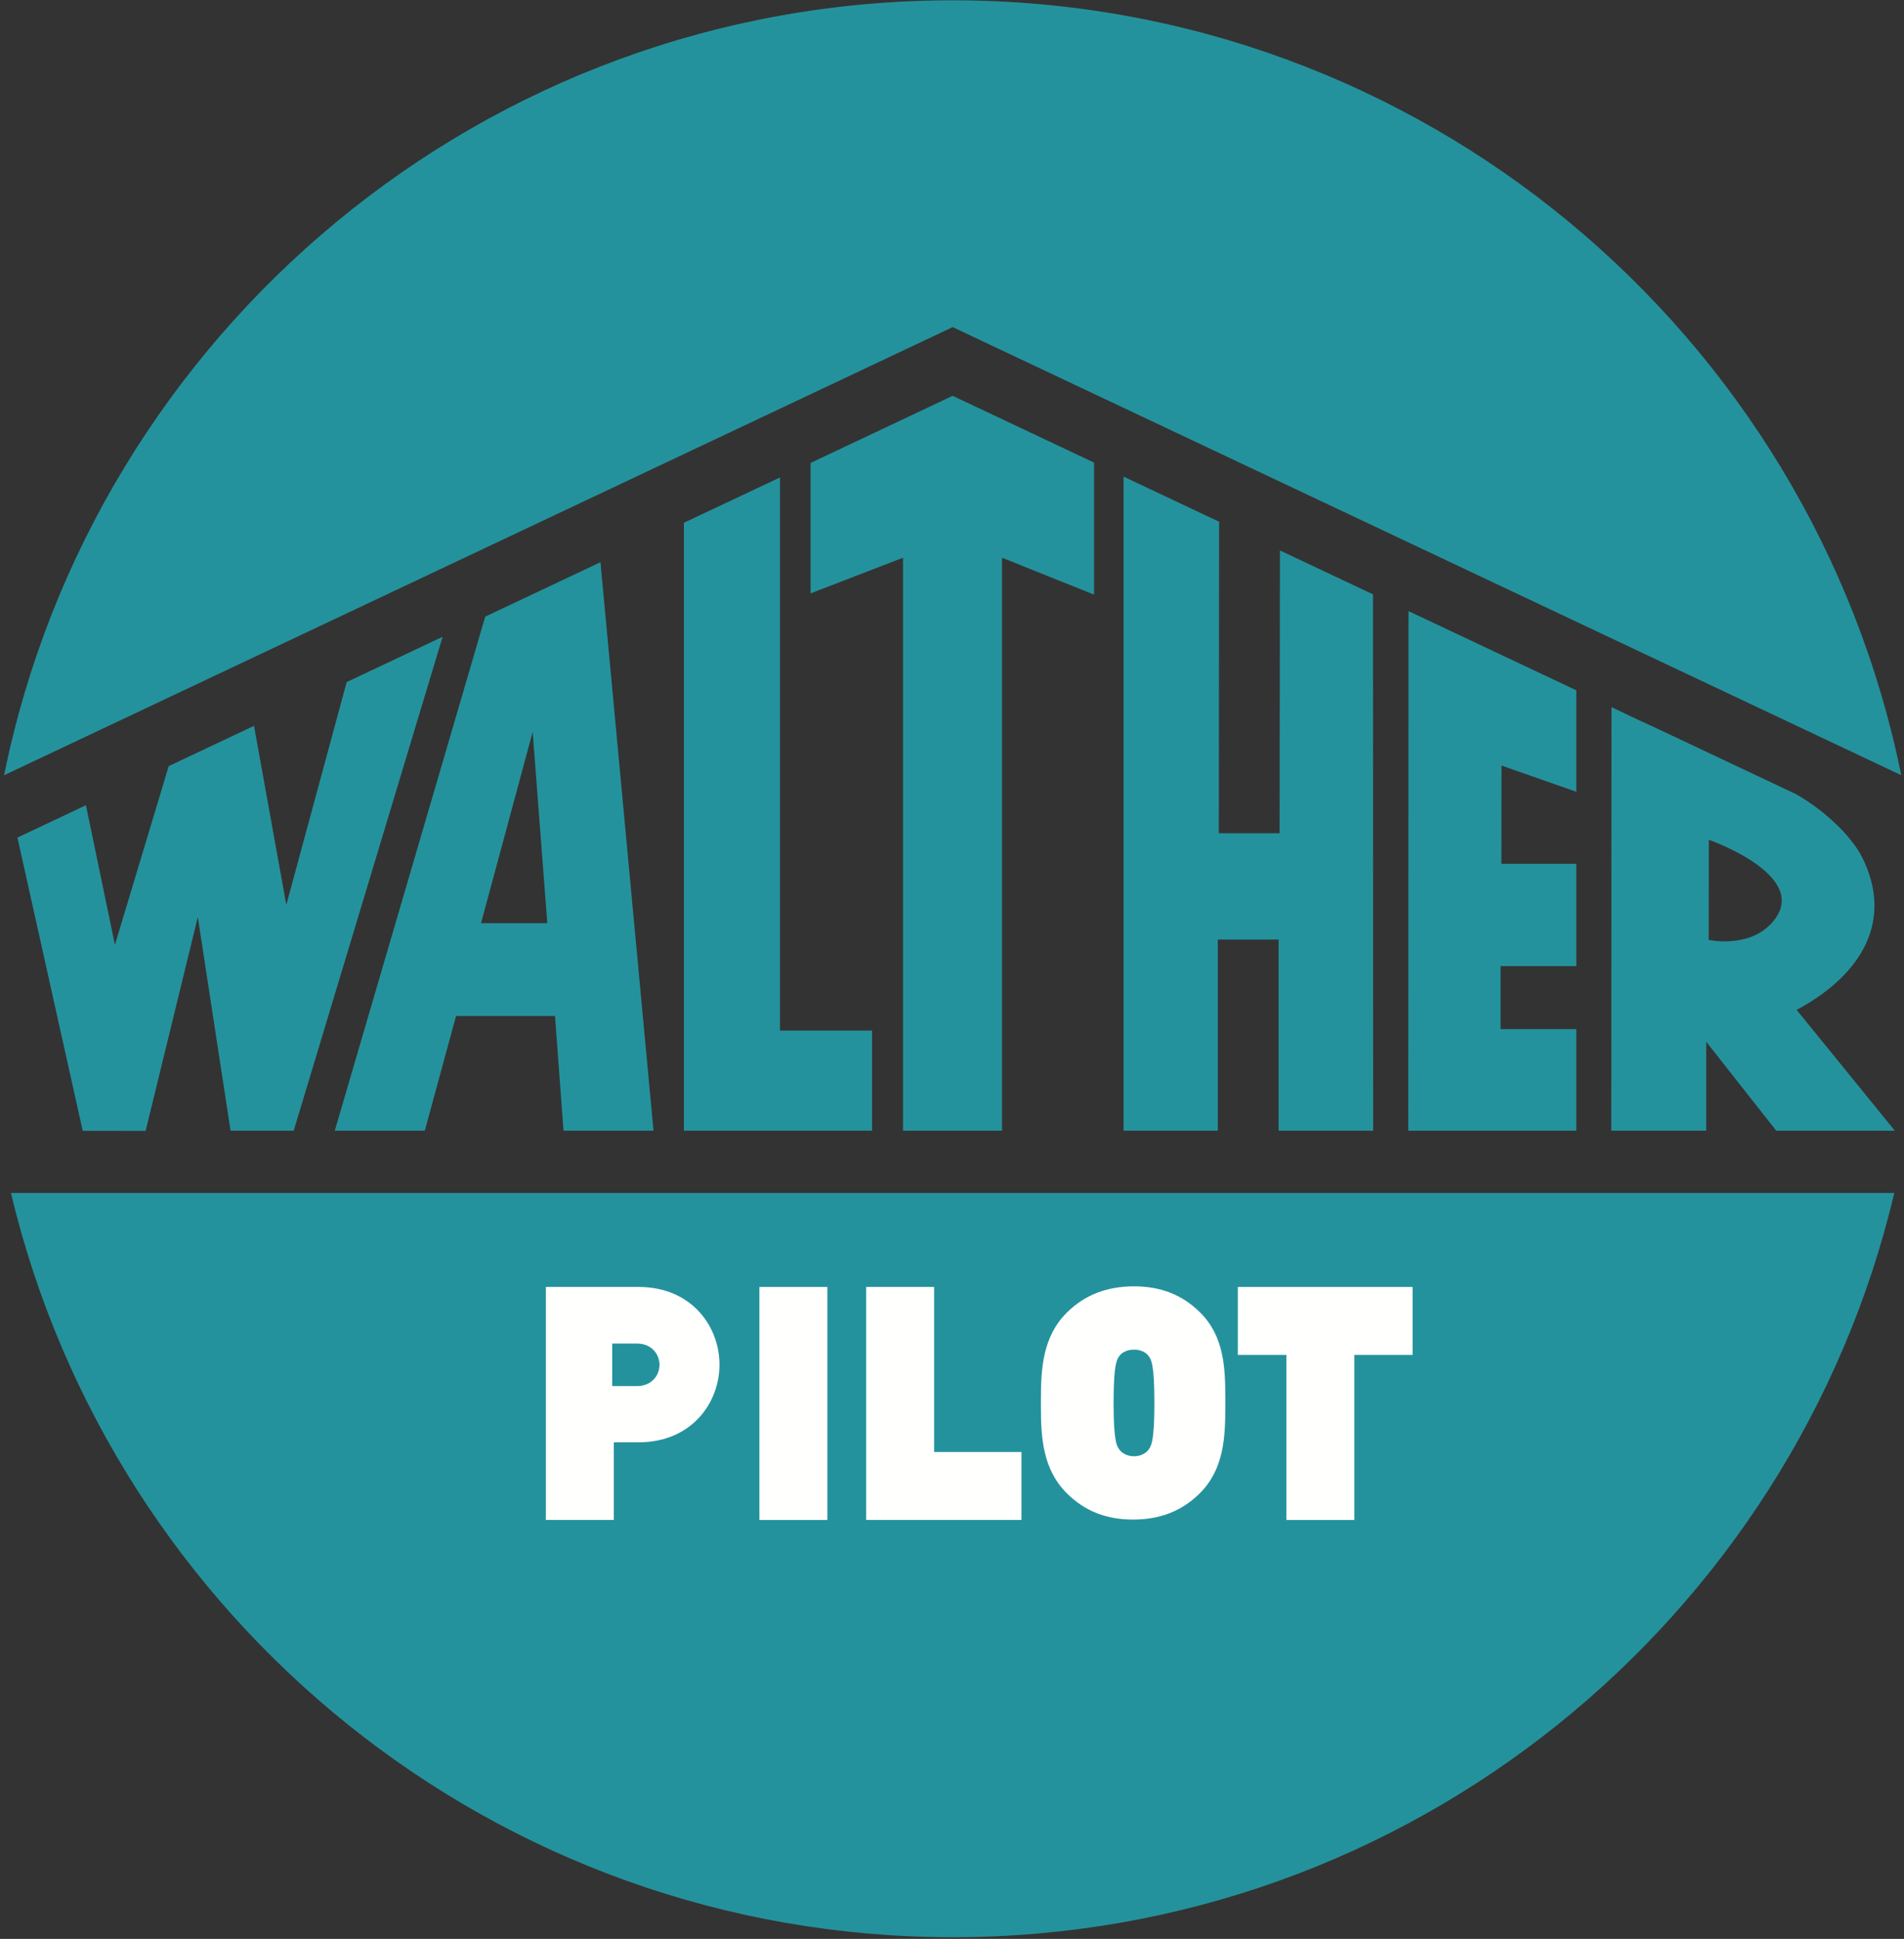 <svg height="454" viewBox="0 0 446 454" width="446" xmlns="http://www.w3.org/2000/svg"><rect x="0" y="0" width="446" height="454" fill="#333333" stroke="none"/><g fill="none" fill-rule="evenodd" transform="translate(.958 .071)"><path d="m222.206 453.543c107.157 0 196.875-74.363 220.571-174.278h-441.175c23.76 99.83 113.513 174.278 220.604 174.278" fill="#24929c"/><path d="m176.93 355.843h15.915v-54.567h-15.915z" fill="#fffffe"/><path d="m269.45 328.436c0 9.142-.758 10.135-1.419 11.008-.547.715-1.718 1.477-3.359 1.477s-2.814-.762-3.356-1.472c-.667-.878-1.423-1.871-1.423-11.013 0-9.212.756-10.202 1.418-11.077.523-.682 1.679-1.407 3.361-1.407s2.838.725 3.357 1.407c.663.875 1.421 1.865 1.421 11.077m-4.778-27.304c-6.236 0-11.543 1.963-15.755 6.175-5.629 5.628-6.051 13.083-6.051 20.296v1.666c0 7.213.422 14.671 6.051 20.299 4.212 4.215 9.297 6.175 15.536 6.175s11.446-1.96 15.656-6.175c5.63-5.628 5.957-13.086 5.957-20.299v-1.666c0-7.213-.217-14.668-5.847-20.296-4.21-4.212-9.311-6.175-15.547-6.175" fill="#fffffe"/><path d="m153.524 319.509c0 2.558-1.933 4.981-5.253 4.981h-5.824v-9.96h5.824c3.32 0 5.253 2.421 5.253 4.979m14.054-.044c0-8.938-6.513-18.19-18.967-18.19h-21.702v54.567h15.914v-18.187h5.788c12.454 0 18.967-9.251 18.967-18.19" fill="#fffffe"/><path d="m289 301.276v15.915h11.368v38.652h15.917v-38.652h13.64v-15.915z" fill="#fffffe"/><path d="m201.94 301.276v54.567h36.375v-15.915h-20.463v-38.652z" fill="#fffffe"/><g fill="#24929c"><path d="m222.16 76.525.043.01.042-.01v.021l222.154 104.903c-21.001-103.516-112.475-181.449-222.193-181.449-109.716 0-201.208 77.932-222.206 181.452l222.16-104.906z"/><path d="m80.249 159.64-14.14 52.158-7.568-41.91-19.983 9.435-12.595 41.844-6.794-32.689-16.045 7.574 15.295 68.666 14.736.015 12.224-50.069 7.668 50.024h14.793l34.887-115.657z"/><path d="m112.702 144.321-35.243 120.366h21.09l7.319-26.853h23.178l1.992 26.853h21.085l-12.43-133.115-26.536 12.529zm-.983 71.774 12.094-44.766 3.429 44.766z"/><path d="m159.245 264.687h44.075v-23.443h-21.569v-129.518l-22.506 10.607z"/><path d="m222.034 92.69-33.121 15.639v30.543l21.654-8.345v134.16h23.187v-134.16l21.569 8.633v-30.905l-33.118-15.641z"/><path d="m298.774 195.037h-14.233l.068-72.938-22.381-10.571v153.16h22.08v-44.757h14.237v44.757h22.151l-.04-125.59-21.795-10.278z"/><path d="m328.917 264.687h39.364v-23.784h-17.733v-14.749h17.733v-23.956h-17.548l.028-23.01 17.52 6.137v-23.757l-39.306-18.548z"/><path d="m386.802 170.334c-3.148-1.437-6.283-2.894-9.356-4.383l-.925-.45-.052 99.186h22.247v-20.825l16.391 20.825h27.782l-22.993-28.284c15.645-8.421 22.6-21.186 15.357-35.701-2.164-4.328-7.867-10.422-15.465-14.798l-31.261-14.761zm12.517 26.232s24.587 8.591 14.773 19.448c-5.498 6.097-14.799 3.988-14.799 3.988z"/></g></g></svg>